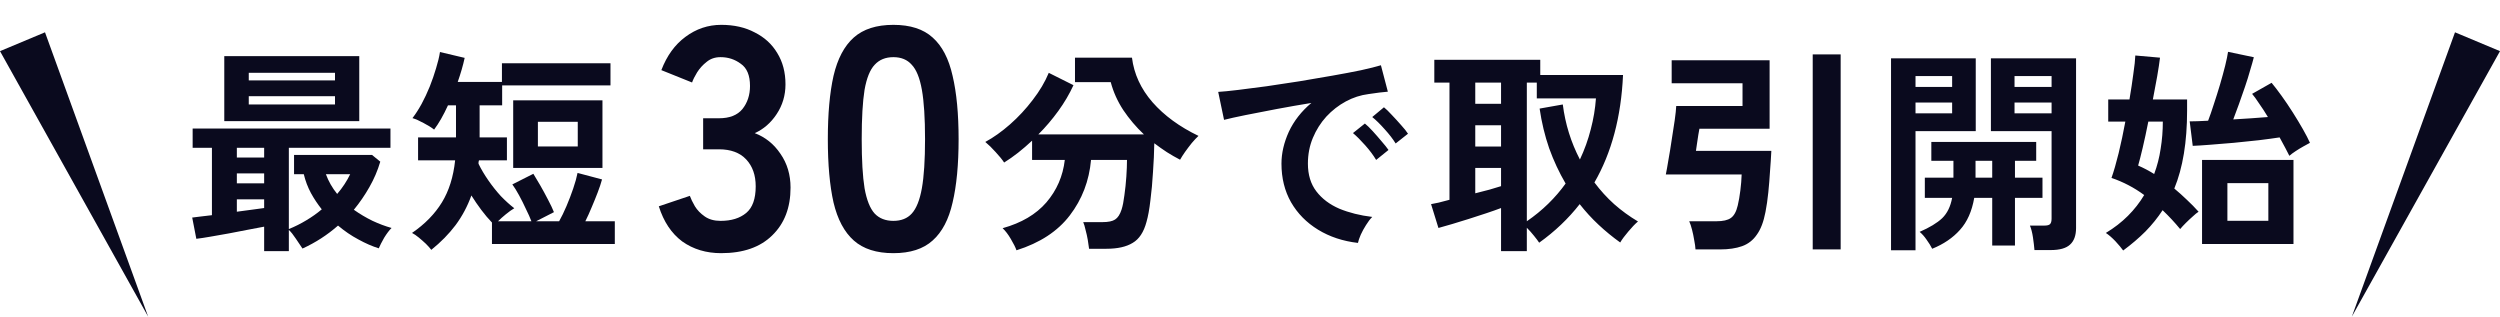 <svg fill="none" height="38" viewBox="0 0 300 38" width="300" xmlns="http://www.w3.org/2000/svg"><g fill="#0a0a1e"><path d="m0 6.138 5.4-2.261 12.38 34.122z"/><path d="m300 6.138-5.4-2.261-12.38 34.122z"/><path d="m31.698 30.138v-2.938c-.537.104-1.179.225-1.924.364-.745.139-1.508.286-2.288.442-.78.139-1.517.269-2.21.39-.693.121-1.265.208-1.716.26l-.494-2.548c.295-.035.641-.078 1.04-.13.416-.052.858-.104 1.326-.156v-8.086h-2.314v-2.314h23.738v2.314h-12.194v9.75c.728-.295 1.421-.641 2.08-1.04.676-.399 1.3-.841 1.872-1.326-.485-.607-.919-1.257-1.3-1.95-.381-.711-.667-1.465-.858-2.262h-1.17v-2.314h9.36l.988.806c-.312 1.057-.745 2.071-1.3 3.042-.537.953-1.161 1.863-1.872 2.73.711.503 1.456.945 2.236 1.326.78.364 1.543.65 2.288.858-.277.277-.572.667-.884 1.17-.295.52-.511.945-.65 1.274-.78-.243-1.595-.598-2.444-1.066-.849-.451-1.664-1.005-2.444-1.664-1.283 1.127-2.704 2.045-4.264 2.756-.243-.347-.511-.745-.806-1.196-.295-.451-.572-.797-.832-1.04v2.548zm-4.784-15.6v-7.8h16.198v7.8zm2.938-2.002h10.348v-.988h-10.348zm0-2.886h10.348v-.91h-10.348zm-1.43 15.756c.607-.087 1.187-.165 1.742-.234.572-.069 1.083-.139 1.534-.208v-1.04h-3.276zm0-3.406h3.276v-1.196h-3.276zm0-3.094h3.276v-1.17h-3.276zm12.038 4.368c.329-.381.624-.771.884-1.17.26-.399.485-.797.676-1.196h-2.912c.312.849.763 1.638 1.352 2.366zm11.296 6.708c-.156-.208-.373-.451-.65-.728-.277-.26-.563-.511-.858-.754-.295-.243-.563-.425-.806-.546 1.543-1.057 2.739-2.279 3.588-3.666.849-1.387 1.378-3.068 1.586-5.044h-4.446v-2.756h4.55v-3.848h-.962c-.537 1.179-1.092 2.149-1.664 2.912-.329-.26-.745-.52-1.248-.78-.503-.277-.953-.477-1.352-.598.364-.468.728-1.031 1.092-1.69.364-.676.693-1.378.988-2.106.295-.745.546-1.473.754-2.184.225-.728.381-1.378.468-1.95l2.964.702c-.191.884-.468 1.846-.832 2.886h5.304v-2.236h13.026v2.652h-13v2.392h-2.704v3.848h3.276v2.756h-3.354c-.017.069-.035.139-.052.208v.208c.312.641.702 1.3 1.17 1.976s.971 1.309 1.508 1.898c.555.572 1.092 1.057 1.612 1.456-.295.173-.624.407-.988.702-.364.295-.685.581-.962.858h4.004c-.156-.416-.373-.901-.65-1.456-.26-.572-.537-1.127-.832-1.664-.295-.537-.563-.971-.806-1.3l2.522-1.274c.208.329.477.78.806 1.352s.65 1.161.962 1.768c.312.589.546 1.083.702 1.482l-2.132 1.092h2.756c.295-.52.589-1.127.884-1.82.295-.693.563-1.395.806-2.106.243-.711.416-1.335.52-1.872l2.938.78c-.121.451-.295.971-.52 1.56-.225.589-.468 1.187-.728 1.794-.243.589-.494 1.144-.754 1.664h3.536v2.73h-14.742v-2.574c-.433-.451-.858-.953-1.274-1.508-.416-.555-.815-1.135-1.196-1.742-.468 1.3-1.101 2.487-1.898 3.562-.797 1.057-1.768 2.045-2.912 2.964zm9.828-9.828v-8.112h10.712v8.112zm2.964-2.574h4.784v-2.964h-4.784z"/><path d="m121.978 30.034c-.121-.347-.347-.797-.676-1.352-.312-.537-.641-.971-.988-1.3 2.253-.624 4.004-1.655 5.252-3.094 1.248-1.456 1.985-3.155 2.21-5.096h-3.926v-2.314c-.555.52-1.118 1.005-1.69 1.456-.555.433-1.109.823-1.664 1.17-.225-.347-.563-.763-1.014-1.248-.433-.485-.849-.893-1.248-1.222.988-.537 1.976-1.239 2.964-2.106 1.005-.884 1.915-1.863 2.73-2.938.832-1.075 1.473-2.158 1.924-3.25l2.964 1.482c-.485 1.057-1.092 2.089-1.82 3.094-.728 1.005-1.525 1.941-2.392 2.808h12.662c-.936-.884-1.759-1.855-2.47-2.912-.693-1.057-1.196-2.175-1.508-3.354h-4.29v-2.938h6.838c.243 1.959 1.066 3.744 2.47 5.356 1.404 1.595 3.241 2.938 5.512 4.03-.243.225-.511.511-.806.858-.277.347-.546.702-.806 1.066-.243.347-.442.659-.598.936-.537-.277-1.066-.581-1.586-.91-.503-.329-1.005-.685-1.508-1.066-.017 1.092-.069 2.245-.156 3.458-.069 1.196-.173 2.331-.312 3.406-.121 1.057-.277 1.915-.468 2.574-.329 1.231-.884 2.071-1.664 2.522-.763.468-1.811.702-3.146.702h-2.08c-.035-.295-.087-.65-.156-1.066-.069-.399-.156-.789-.26-1.17-.087-.399-.182-.719-.286-.962h2.314c.693 0 1.196-.104 1.508-.312.329-.208.589-.607.78-1.196.139-.433.251-1.005.338-1.716.104-.728.182-1.473.234-2.236.052-.78.078-1.447.078-2.002h-4.316c-.225 2.513-1.075 4.732-2.548 6.656-1.456 1.907-3.588 3.302-6.396 4.186zm40.976-.884c-1.803-.208-3.397-.737-4.784-1.586-1.387-.849-2.47-1.95-3.25-3.302-.763-1.352-1.144-2.895-1.144-4.628 0-1.248.295-2.522.884-3.822.607-1.3 1.508-2.453 2.704-3.458-1.387.225-2.773.468-4.16.728-1.369.26-2.617.503-3.744.728-1.109.225-1.967.416-2.574.572l-.702-3.354c.572-.035 1.361-.113 2.366-.234 1.023-.121 2.167-.269 3.432-.442 1.283-.191 2.6-.39 3.952-.598 1.369-.225 2.687-.451 3.952-.676 1.283-.225 2.427-.442 3.432-.65 1.023-.225 1.82-.425 2.392-.598l.832 3.172c-.277.017-.615.052-1.014.104-.381.052-.815.113-1.3.182-.953.121-1.863.416-2.73.884s-1.647 1.075-2.34 1.82c-.676.745-1.213 1.595-1.612 2.548-.399.953-.598 1.985-.598 3.094 0 1.335.338 2.444 1.014 3.328s1.595 1.577 2.756 2.08c1.179.485 2.496.815 3.952.988-.26.26-.511.589-.754.988-.243.381-.451.763-.624 1.144-.173.399-.286.728-.338.988zm4.524-11.934c-.329-.537-.771-1.109-1.326-1.716-.537-.607-1.031-1.092-1.482-1.456l1.404-1.17c.26.208.572.511.936.91.381.399.754.806 1.118 1.222.364.399.641.745.832 1.04zm-2.34 1.976c-.329-.555-.763-1.135-1.3-1.742-.537-.607-1.031-1.101-1.482-1.482l1.43-1.144c.26.208.572.511.936.91.364.399.719.806 1.066 1.222.364.416.641.763.832 1.04zm14.988 10.946v-5.174c-.503.191-1.092.399-1.768.624-.659.225-1.352.451-2.08.676-.711.225-1.387.433-2.028.624-.641.191-1.187.347-1.638.468l-.884-2.86c.225-.035.529-.095.91-.182.381-.104.815-.217 1.3-.338v-14.066h-1.82v-2.73h12.714v1.82h9.932c-.225 5.027-1.369 9.325-3.432 12.896.711.953 1.499 1.82 2.366 2.6.884.78 1.837 1.473 2.86 2.08-.364.312-.754.719-1.17 1.222-.416.485-.737.919-.962 1.3-.919-.659-1.785-1.369-2.6-2.132-.815-.763-1.569-1.586-2.262-2.47-1.352 1.733-2.973 3.276-4.862 4.628-.121-.191-.329-.468-.624-.832-.277-.347-.563-.667-.858-.962v2.808zm3.094-3.588c.936-.641 1.794-1.343 2.574-2.106.78-.763 1.473-1.569 2.08-2.418-.78-1.335-1.439-2.747-1.976-4.238-.52-1.508-.901-3.094-1.144-4.758l2.782-.494c.295 2.34.979 4.541 2.054 6.604.555-1.179.988-2.383 1.3-3.614.329-1.248.537-2.487.624-3.718h-7.098v-1.898h-1.196zm-6.188-3.354c.607-.156 1.179-.303 1.716-.442.537-.156.997-.295 1.378-.416v-2.184h-3.094zm0-5.616h3.094v-2.548h-3.094zm0-5.122h3.094v-2.548h-3.094zm26.428 17.472c-.017-.312-.069-.685-.156-1.118-.069-.433-.156-.849-.26-1.248-.104-.416-.217-.754-.338-1.014h3.276c.78 0 1.352-.13 1.716-.39.381-.26.659-.763.832-1.508.121-.503.225-1.101.312-1.794.087-.693.139-1.335.156-1.924h-9.1c.087-.416.191-.997.312-1.742.139-.763.269-1.56.39-2.392.139-.849.26-1.638.364-2.366.104-.745.165-1.317.182-1.716h7.956v-2.73h-8.502v-2.756h11.752v8.216h-8.424c-.017.139-.061.381-.13.728-.052.329-.104.676-.156 1.04s-.095.659-.13.884h9.048c-.035.745-.087 1.551-.156 2.418-.052.867-.121 1.725-.208 2.574-.087.849-.199 1.629-.338 2.34-.225 1.179-.572 2.089-1.04 2.73-.451.659-1.04 1.118-1.768 1.378s-1.612.39-2.652.39zm14.066 0v-23.4h3.354v23.4zm26.61.078c-.035-.433-.095-.945-.182-1.534-.087-.572-.208-1.04-.364-1.404h1.742c.347 0 .572-.061.676-.182.121-.121.182-.338.182-.65v-10.504h-7.28v-8.736h10.218v20.358c0 .901-.243 1.569-.728 2.002-.468.433-1.239.65-2.314.65zm-17.212.026v-23.036h10.166v8.736h-7.228v14.3zm4.94-.182c-.173-.347-.399-.711-.676-1.092-.26-.381-.537-.693-.832-.936 1.196-.52 2.097-1.066 2.704-1.638.607-.589 1.005-1.404 1.196-2.444h-3.276v-2.418h3.432v-2.028h-2.652v-2.262h12.584v2.262h-2.548v2.028h3.302v2.418h-3.302v5.72h-2.73v-5.72h-2.158c-.277 1.612-.849 2.895-1.716 3.848-.849.953-1.959 1.707-3.328 2.262zm9.88-16.25h4.446v-1.3h-4.446zm0-3.172h4.446v-1.3h-4.446zm-11.882 3.172h4.394v-1.3h-4.394zm0-3.172h4.394v-1.3h-4.394zm7.202 10.894h2.002v-2.028h-2.002zm17.718 8.736c-.208-.295-.52-.667-.936-1.118-.416-.433-.797-.763-1.144-.988 1.005-.607 1.889-1.291 2.652-2.054.763-.763 1.413-1.595 1.95-2.496-1.196-.884-2.505-1.569-3.926-2.054.277-.78.563-1.768.858-2.964.295-1.213.563-2.479.806-3.796h-2.054v-2.652h2.548c.191-1.127.347-2.158.468-3.094.139-.936.217-1.664.234-2.184l2.964.26c-.069.589-.182 1.335-.338 2.236-.156.884-.329 1.811-.52 2.782h4.108v1.352c0 3.744-.511 6.855-1.534 9.334.52.433 1.023.884 1.508 1.352.503.468.971.945 1.404 1.43-.191.121-.425.312-.702.572-.277.243-.555.503-.832.78-.277.277-.503.52-.676.728-.641-.78-1.343-1.534-2.106-2.262-.589.901-1.274 1.751-2.054 2.548-.78.78-1.673 1.543-2.678 2.288zm9.464-.78v-10.088h10.972v10.088zm10.478-10.582c-.104-.225-.26-.529-.468-.91-.208-.399-.442-.832-.702-1.3-.676.104-1.508.217-2.496.338-.971.104-1.976.208-3.016.312-1.023.087-1.976.165-2.86.234-.884.069-1.569.113-2.054.13l-.364-2.938c.537 0 1.274-.026 2.21-.078.208-.537.433-1.187.676-1.95.26-.78.511-1.577.754-2.392.243-.832.451-1.595.624-2.288.173-.711.286-1.257.338-1.638l3.094.65c-.104.416-.251.936-.442 1.56-.173.624-.381 1.291-.624 2.002-.243.693-.485 1.387-.728 2.08-.243.676-.468 1.283-.676 1.82 1.508-.087 2.895-.182 4.16-.286-.364-.607-.719-1.153-1.066-1.638-.329-.503-.607-.884-.832-1.144l2.34-1.326c.347.416.745.936 1.196 1.56s.901 1.291 1.352 2.002c.451.711.858 1.387 1.222 2.028.364.641.641 1.179.832 1.612-.208.104-.477.251-.806.442-.312.173-.624.364-.936.572-.295.191-.537.373-.728.546zm-7.436 7.8h4.914v-4.524h-4.914zm-8.788-5.616c.364-.971.624-1.985.78-3.042.173-1.057.26-2.141.26-3.25h-1.742c-.225 1.144-.451 2.193-.676 3.146-.225.953-.407 1.664-.546 2.132.676.295 1.317.633 1.924 1.014z"/><path d="m86.543 30.38c-1.799 0-3.357-.469-4.674-1.406-1.292-.963-2.229-2.369-2.812-4.218l3.724-1.254c.127.355.329.773.608 1.254.279.456.671.861 1.178 1.216.507.355 1.14.532 1.9.532 1.292 0 2.318-.317 3.078-.95s1.14-1.697 1.14-3.192c0-1.343-.38-2.419-1.14-3.23s-1.849-1.216-3.268-1.216h-1.9v-3.724h1.9c1.267 0 2.204-.367 2.812-1.102.608-.76.912-1.685.912-2.774 0-1.267-.367-2.153-1.102-2.66-.709-.532-1.52-.798-2.432-.798-.659 0-1.216.19-1.672.57-.456.355-.836.773-1.14 1.254-.279.456-.481.861-.608 1.216l-3.686-1.482c.659-1.723 1.621-3.053 2.888-3.99 1.292-.963 2.723-1.444 4.294-1.444 1.545 0 2.888.304 4.028.912 1.165.583 2.065 1.406 2.698 2.47.659 1.064.988 2.318.988 3.762 0 1.317-.355 2.508-1.064 3.572-.684 1.039-1.558 1.799-2.622 2.28 1.267.481 2.293 1.305 3.078 2.47.811 1.165 1.216 2.521 1.216 4.066 0 2.407-.735 4.319-2.204 5.738-1.444 1.419-3.483 2.128-6.118 2.128zm20.662 0c-2.027 0-3.61-.507-4.75-1.52s-1.951-2.533-2.432-4.56c-.456-2.027-.684-4.56-.684-7.6s.228-5.573.684-7.6c.481-2.052 1.292-3.585 2.432-4.598s2.723-1.52 4.75-1.52 3.597.507 4.712 1.52c1.14 1.013 1.938 2.546 2.394 4.598.481 2.027.722 4.56.722 7.6s-.241 5.573-.722 7.6c-.456 2.027-1.254 3.547-2.394 4.56-1.115 1.013-2.685 1.52-4.712 1.52zm0-3.876c.937 0 1.672-.291 2.204-.874.557-.608.963-1.621 1.216-3.04s.38-3.382.38-5.89c0-2.533-.127-4.509-.38-5.928-.253-1.419-.659-2.419-1.216-3.002-.532-.608-1.267-.912-2.204-.912s-1.685.304-2.242.912c-.557.583-.963 1.583-1.216 3.002-.228 1.419-.342 3.395-.342 5.928 0 2.508.114 4.471.342 5.89.253 1.419.659 2.432 1.216 3.04.557.583 1.305.874 2.242.874z"/></g></svg>
